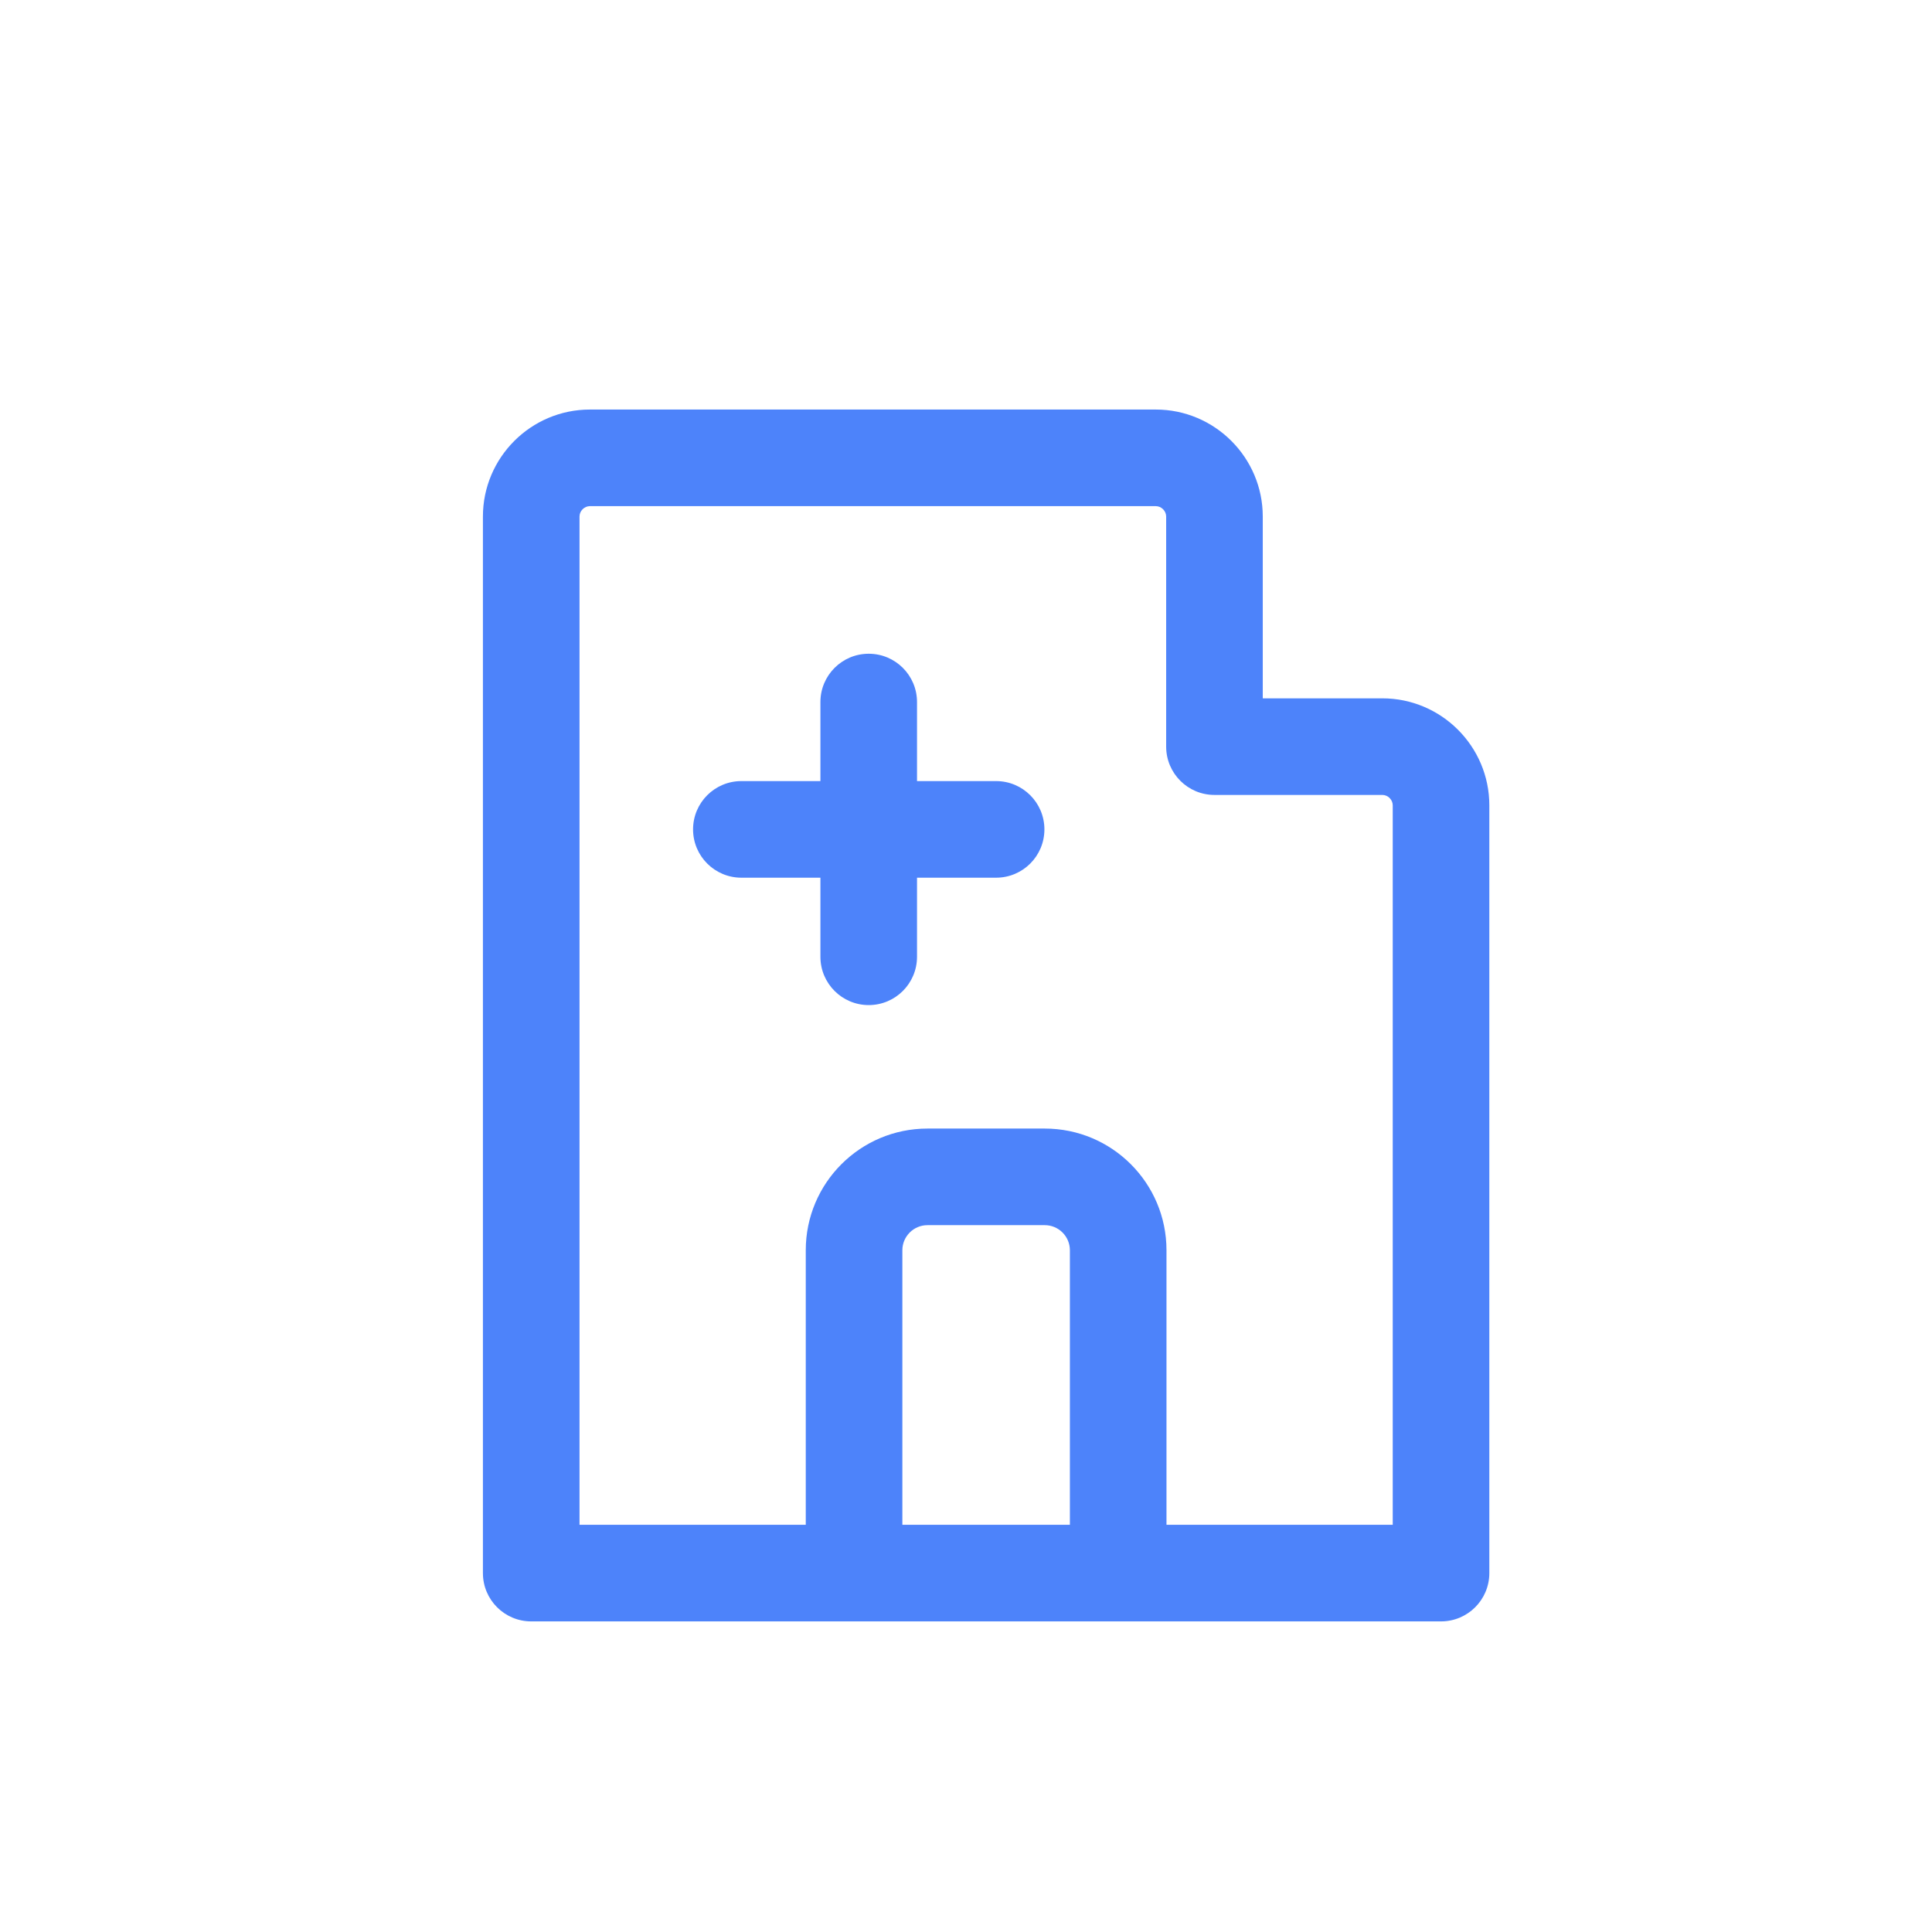 <?xml version="1.0" encoding="UTF-8"?> <svg xmlns="http://www.w3.org/2000/svg" width="48" height="48" viewBox="0 0 48 48" fill="none"><path fill-rule="evenodd" clip-rule="evenodd" d="M14.398 12.833C14.398 12.694 14.517 12.575 14.656 12.575H28.715C28.854 12.575 28.973 12.694 28.973 12.833V18.55C28.973 19.212 29.51 19.75 30.173 19.75H34.344C34.483 19.75 34.602 19.869 34.602 20.008V37.883H28.981V31.062C28.981 29.393 27.627 28.039 25.958 28.039H23.042C21.373 28.039 20.019 29.393 20.019 31.062V37.883H14.398V12.833ZM22.419 37.883V31.062C22.419 30.719 22.698 30.439 23.042 30.439H25.958C26.302 30.439 26.581 30.719 26.581 31.062V37.883H22.419ZM27.781 40.283L35.802 40.283C36.465 40.283 37.002 39.746 37.002 39.083V20.008C37.002 18.543 35.809 17.35 34.344 17.35H31.373V12.833C31.373 11.368 30.179 10.175 28.715 10.175H14.656C13.191 10.175 11.998 11.368 11.998 12.833V39.083C11.998 39.746 12.535 40.283 13.198 40.283L21.219 40.283H27.781ZM17.219 20.606C17.219 19.943 17.756 19.406 18.419 19.406H20.383V17.442C20.383 16.779 20.92 16.242 21.583 16.242C22.246 16.242 22.783 16.779 22.783 17.442V19.406H24.748C25.411 19.406 25.948 19.943 25.948 20.606C25.948 21.269 25.411 21.806 24.748 21.806H22.783V23.771C22.783 24.434 22.246 24.971 21.583 24.971C20.92 24.971 20.383 24.434 20.383 23.771V21.806H18.419C17.756 21.806 17.219 21.269 17.219 20.606Z" fill="#4D83FA"></path></svg> 
